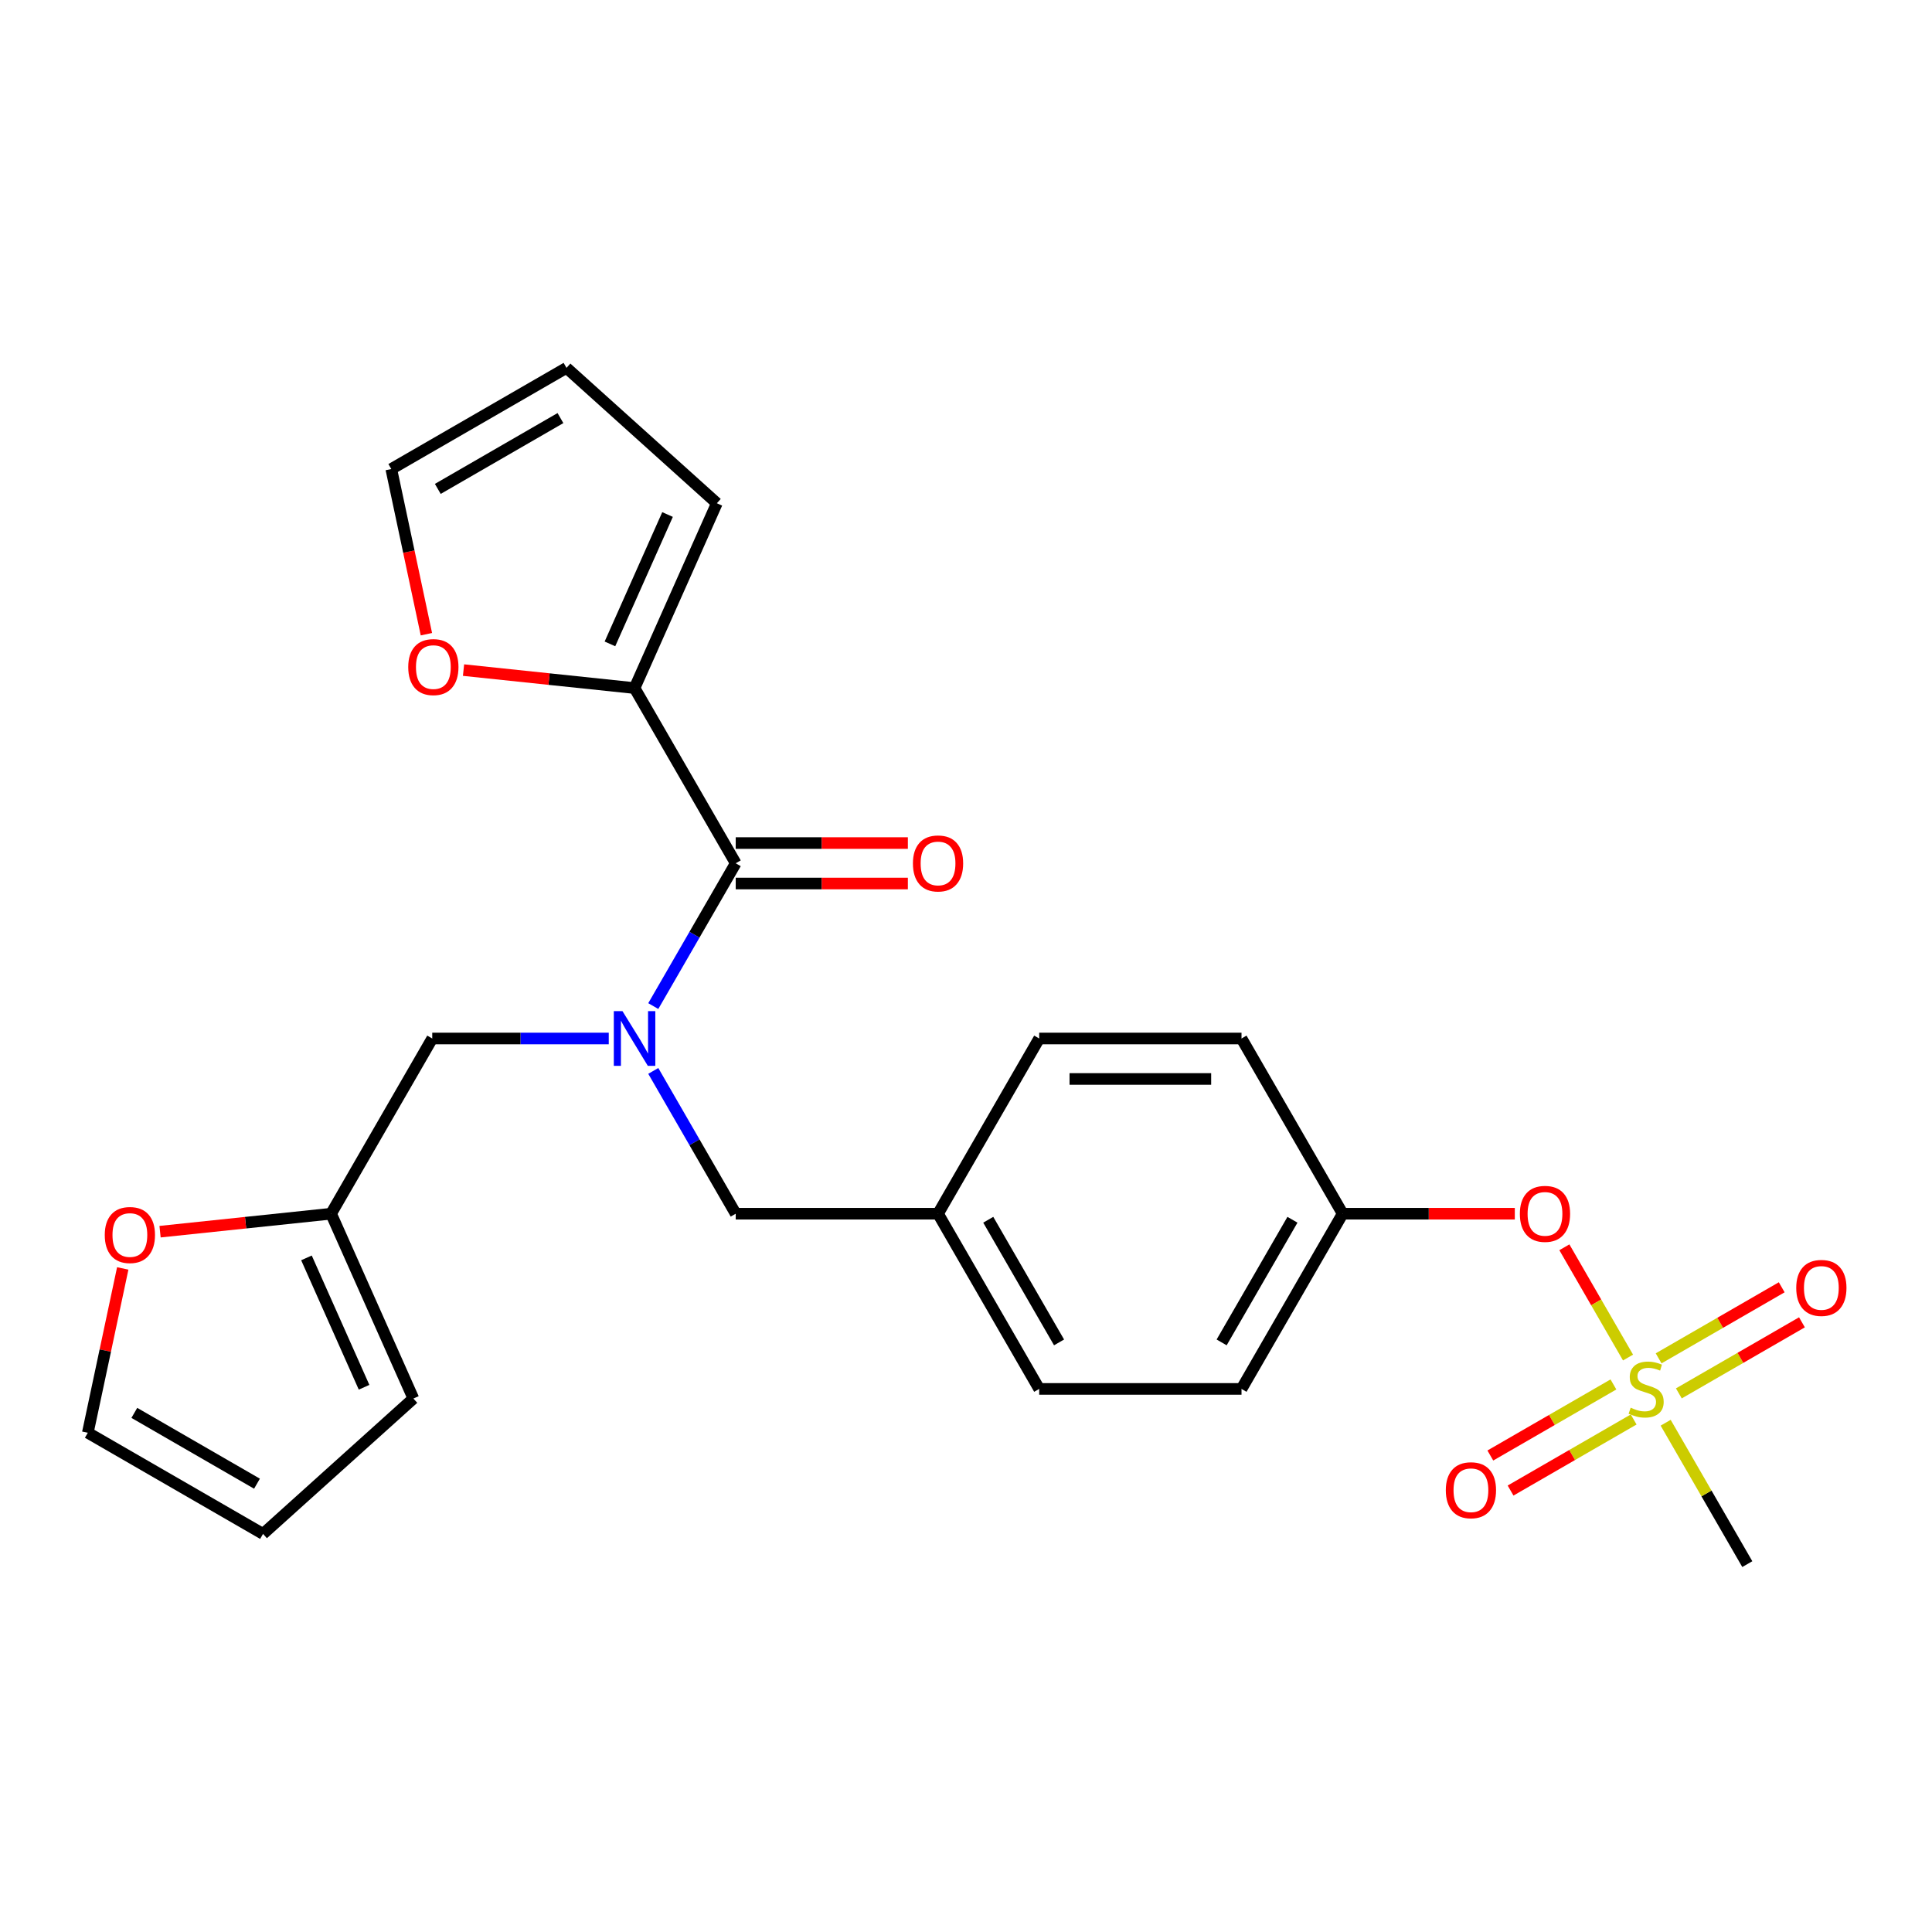 <?xml version='1.0' encoding='iso-8859-1'?>
<svg version='1.1' baseProfile='full'
              xmlns='http://www.w3.org/2000/svg'
                      xmlns:rdkit='http://www.rdkit.org/xml'
                      xmlns:xlink='http://www.w3.org/1999/xlink'
                  xml:space='preserve'
width='1000px' height='1000px' viewBox='0 0 1000 1000'>
<!-- END OF HEADER -->
<rect style='opacity:1.0;fill:#FFFFFF;stroke:none' width='1000' height='1000' x='0' y='0'> </rect>
<path class='bond-0' d='M 338.136,554.301 L 359.472,591.257' style='fill:none;fill-rule:evenodd;stroke:#0000FF;stroke-width:6px;stroke-linecap:butt;stroke-linejoin:miter;stroke-opacity:1' />
<path class='bond-0' d='M 359.472,591.257 L 380.808,628.212' style='fill:none;fill-rule:evenodd;stroke:#000000;stroke-width:6px;stroke-linecap:butt;stroke-linejoin:miter;stroke-opacity:1' />
<path class='bond-1' d='M 338.136,520.745 L 359.472,483.79' style='fill:none;fill-rule:evenodd;stroke:#0000FF;stroke-width:6px;stroke-linecap:butt;stroke-linejoin:miter;stroke-opacity:1' />
<path class='bond-1' d='M 359.472,483.79 L 380.808,446.834' style='fill:none;fill-rule:evenodd;stroke:#000000;stroke-width:6px;stroke-linecap:butt;stroke-linejoin:miter;stroke-opacity:1' />
<path class='bond-2' d='M 315.091,537.523 L 269.411,537.523' style='fill:none;fill-rule:evenodd;stroke:#0000FF;stroke-width:6px;stroke-linecap:butt;stroke-linejoin:miter;stroke-opacity:1' />
<path class='bond-2' d='M 269.411,537.523 L 223.731,537.523' style='fill:none;fill-rule:evenodd;stroke:#000000;stroke-width:6px;stroke-linecap:butt;stroke-linejoin:miter;stroke-opacity:1' />
<path class='bond-3' d='M 328.449,356.146 L 284.186,351.493' style='fill:none;fill-rule:evenodd;stroke:#000000;stroke-width:6px;stroke-linecap:butt;stroke-linejoin:miter;stroke-opacity:1' />
<path class='bond-3' d='M 284.186,351.493 L 239.922,346.841' style='fill:none;fill-rule:evenodd;stroke:#FF0000;stroke-width:6px;stroke-linecap:butt;stroke-linejoin:miter;stroke-opacity:1' />
<path class='bond-4' d='M 328.449,356.146 L 371.042,260.481' style='fill:none;fill-rule:evenodd;stroke:#000000;stroke-width:6px;stroke-linecap:butt;stroke-linejoin:miter;stroke-opacity:1' />
<path class='bond-4' d='M 315.705,333.277 L 345.52,266.312' style='fill:none;fill-rule:evenodd;stroke:#000000;stroke-width:6px;stroke-linecap:butt;stroke-linejoin:miter;stroke-opacity:1' />
<path class='bond-5' d='M 328.449,356.146 L 380.808,446.834' style='fill:none;fill-rule:evenodd;stroke:#000000;stroke-width:6px;stroke-linecap:butt;stroke-linejoin:miter;stroke-opacity:1' />
<path class='bond-6' d='M 380.808,457.306 L 425.358,457.306' style='fill:none;fill-rule:evenodd;stroke:#000000;stroke-width:6px;stroke-linecap:butt;stroke-linejoin:miter;stroke-opacity:1' />
<path class='bond-6' d='M 425.358,457.306 L 469.908,457.306' style='fill:none;fill-rule:evenodd;stroke:#FF0000;stroke-width:6px;stroke-linecap:butt;stroke-linejoin:miter;stroke-opacity:1' />
<path class='bond-6' d='M 380.808,436.363 L 425.358,436.363' style='fill:none;fill-rule:evenodd;stroke:#000000;stroke-width:6px;stroke-linecap:butt;stroke-linejoin:miter;stroke-opacity:1' />
<path class='bond-6' d='M 425.358,436.363 L 469.908,436.363' style='fill:none;fill-rule:evenodd;stroke:#FF0000;stroke-width:6px;stroke-linecap:butt;stroke-linejoin:miter;stroke-opacity:1' />
<path class='bond-7' d='M 220.704,328.262 L 211.618,285.516' style='fill:none;fill-rule:evenodd;stroke:#FF0000;stroke-width:6px;stroke-linecap:butt;stroke-linejoin:miter;stroke-opacity:1' />
<path class='bond-7' d='M 211.618,285.516 L 202.532,242.77' style='fill:none;fill-rule:evenodd;stroke:#000000;stroke-width:6px;stroke-linecap:butt;stroke-linejoin:miter;stroke-opacity:1' />
<path class='bond-8' d='M 371.042,260.481 L 293.221,190.411' style='fill:none;fill-rule:evenodd;stroke:#000000;stroke-width:6px;stroke-linecap:butt;stroke-linejoin:miter;stroke-opacity:1' />
<path class='bond-9' d='M 380.808,628.212 L 485.526,628.212' style='fill:none;fill-rule:evenodd;stroke:#000000;stroke-width:6px;stroke-linecap:butt;stroke-linejoin:miter;stroke-opacity:1' />
<path class='bond-10' d='M 171.371,628.212 L 127.108,632.864' style='fill:none;fill-rule:evenodd;stroke:#000000;stroke-width:6px;stroke-linecap:butt;stroke-linejoin:miter;stroke-opacity:1' />
<path class='bond-10' d='M 127.108,632.864 L 82.845,637.516' style='fill:none;fill-rule:evenodd;stroke:#FF0000;stroke-width:6px;stroke-linecap:butt;stroke-linejoin:miter;stroke-opacity:1' />
<path class='bond-11' d='M 171.371,628.212 L 213.964,723.877' style='fill:none;fill-rule:evenodd;stroke:#000000;stroke-width:6px;stroke-linecap:butt;stroke-linejoin:miter;stroke-opacity:1' />
<path class='bond-11' d='M 158.627,651.08 L 188.442,718.046' style='fill:none;fill-rule:evenodd;stroke:#000000;stroke-width:6px;stroke-linecap:butt;stroke-linejoin:miter;stroke-opacity:1' />
<path class='bond-12' d='M 171.371,628.212 L 223.731,537.523' style='fill:none;fill-rule:evenodd;stroke:#000000;stroke-width:6px;stroke-linecap:butt;stroke-linejoin:miter;stroke-opacity:1' />
<path class='bond-13' d='M 63.533,656.536 L 54.494,699.062' style='fill:none;fill-rule:evenodd;stroke:#FF0000;stroke-width:6px;stroke-linecap:butt;stroke-linejoin:miter;stroke-opacity:1' />
<path class='bond-13' d='M 54.494,699.062 L 45.455,741.588' style='fill:none;fill-rule:evenodd;stroke:#000000;stroke-width:6px;stroke-linecap:butt;stroke-linejoin:miter;stroke-opacity:1' />
<path class='bond-14' d='M 904.4,809.589 L 883.271,772.994' style='fill:none;fill-rule:evenodd;stroke:#000000;stroke-width:6px;stroke-linecap:butt;stroke-linejoin:miter;stroke-opacity:1' />
<path class='bond-14' d='M 883.271,772.994 L 862.143,736.399' style='fill:none;fill-rule:evenodd;stroke:#CCCC00;stroke-width:6px;stroke-linecap:butt;stroke-linejoin:miter;stroke-opacity:1' />
<path class='bond-15' d='M 809.715,645.59 L 826.19,674.127' style='fill:none;fill-rule:evenodd;stroke:#FF0000;stroke-width:6px;stroke-linecap:butt;stroke-linejoin:miter;stroke-opacity:1' />
<path class='bond-15' d='M 826.19,674.127 L 842.666,702.664' style='fill:none;fill-rule:evenodd;stroke:#CCCC00;stroke-width:6px;stroke-linecap:butt;stroke-linejoin:miter;stroke-opacity:1' />
<path class='bond-16' d='M 784.063,628.212 L 739.513,628.212' style='fill:none;fill-rule:evenodd;stroke:#FF0000;stroke-width:6px;stroke-linecap:butt;stroke-linejoin:miter;stroke-opacity:1' />
<path class='bond-16' d='M 739.513,628.212 L 694.963,628.212' style='fill:none;fill-rule:evenodd;stroke:#000000;stroke-width:6px;stroke-linecap:butt;stroke-linejoin:miter;stroke-opacity:1' />
<path class='bond-17' d='M 835.107,716.586 L 803.251,734.977' style='fill:none;fill-rule:evenodd;stroke:#CCCC00;stroke-width:6px;stroke-linecap:butt;stroke-linejoin:miter;stroke-opacity:1' />
<path class='bond-17' d='M 803.251,734.977 L 771.396,753.369' style='fill:none;fill-rule:evenodd;stroke:#FF0000;stroke-width:6px;stroke-linecap:butt;stroke-linejoin:miter;stroke-opacity:1' />
<path class='bond-17' d='M 845.578,734.723 L 813.723,753.115' style='fill:none;fill-rule:evenodd;stroke:#CCCC00;stroke-width:6px;stroke-linecap:butt;stroke-linejoin:miter;stroke-opacity:1' />
<path class='bond-17' d='M 813.723,753.115 L 781.868,771.507' style='fill:none;fill-rule:evenodd;stroke:#FF0000;stroke-width:6px;stroke-linecap:butt;stroke-linejoin:miter;stroke-opacity:1' />
<path class='bond-18' d='M 868.974,721.216 L 900.83,702.824' style='fill:none;fill-rule:evenodd;stroke:#CCCC00;stroke-width:6px;stroke-linecap:butt;stroke-linejoin:miter;stroke-opacity:1' />
<path class='bond-18' d='M 900.83,702.824 L 932.685,684.432' style='fill:none;fill-rule:evenodd;stroke:#FF0000;stroke-width:6px;stroke-linecap:butt;stroke-linejoin:miter;stroke-opacity:1' />
<path class='bond-18' d='M 858.503,703.078 L 890.358,684.686' style='fill:none;fill-rule:evenodd;stroke:#CCCC00;stroke-width:6px;stroke-linecap:butt;stroke-linejoin:miter;stroke-opacity:1' />
<path class='bond-18' d='M 890.358,684.686 L 922.213,666.295' style='fill:none;fill-rule:evenodd;stroke:#FF0000;stroke-width:6px;stroke-linecap:butt;stroke-linejoin:miter;stroke-opacity:1' />
<path class='bond-19' d='M 485.526,628.212 L 537.886,537.523' style='fill:none;fill-rule:evenodd;stroke:#000000;stroke-width:6px;stroke-linecap:butt;stroke-linejoin:miter;stroke-opacity:1' />
<path class='bond-20' d='M 485.526,628.212 L 537.886,718.901' style='fill:none;fill-rule:evenodd;stroke:#000000;stroke-width:6px;stroke-linecap:butt;stroke-linejoin:miter;stroke-opacity:1' />
<path class='bond-20' d='M 511.518,631.343 L 548.169,694.826' style='fill:none;fill-rule:evenodd;stroke:#000000;stroke-width:6px;stroke-linecap:butt;stroke-linejoin:miter;stroke-opacity:1' />
<path class='bond-21' d='M 694.963,628.212 L 642.604,718.901' style='fill:none;fill-rule:evenodd;stroke:#000000;stroke-width:6px;stroke-linecap:butt;stroke-linejoin:miter;stroke-opacity:1' />
<path class='bond-21' d='M 668.971,631.343 L 632.32,694.826' style='fill:none;fill-rule:evenodd;stroke:#000000;stroke-width:6px;stroke-linecap:butt;stroke-linejoin:miter;stroke-opacity:1' />
<path class='bond-22' d='M 694.963,628.212 L 642.604,537.523' style='fill:none;fill-rule:evenodd;stroke:#000000;stroke-width:6px;stroke-linecap:butt;stroke-linejoin:miter;stroke-opacity:1' />
<path class='bond-23' d='M 537.886,537.523 L 642.604,537.523' style='fill:none;fill-rule:evenodd;stroke:#000000;stroke-width:6px;stroke-linecap:butt;stroke-linejoin:miter;stroke-opacity:1' />
<path class='bond-23' d='M 553.593,558.467 L 626.896,558.467' style='fill:none;fill-rule:evenodd;stroke:#000000;stroke-width:6px;stroke-linecap:butt;stroke-linejoin:miter;stroke-opacity:1' />
<path class='bond-24' d='M 537.886,718.901 L 642.604,718.901' style='fill:none;fill-rule:evenodd;stroke:#000000;stroke-width:6px;stroke-linecap:butt;stroke-linejoin:miter;stroke-opacity:1' />
<path class='bond-25' d='M 213.964,723.877 L 136.143,793.947' style='fill:none;fill-rule:evenodd;stroke:#000000;stroke-width:6px;stroke-linecap:butt;stroke-linejoin:miter;stroke-opacity:1' />
<path class='bond-26' d='M 45.455,741.588 L 136.143,793.947' style='fill:none;fill-rule:evenodd;stroke:#000000;stroke-width:6px;stroke-linecap:butt;stroke-linejoin:miter;stroke-opacity:1' />
<path class='bond-26' d='M 69.53,731.304 L 133.012,767.956' style='fill:none;fill-rule:evenodd;stroke:#000000;stroke-width:6px;stroke-linecap:butt;stroke-linejoin:miter;stroke-opacity:1' />
<path class='bond-27' d='M 202.532,242.77 L 293.221,190.411' style='fill:none;fill-rule:evenodd;stroke:#000000;stroke-width:6px;stroke-linecap:butt;stroke-linejoin:miter;stroke-opacity:1' />
<path class='bond-27' d='M 226.607,253.054 L 290.089,216.402' style='fill:none;fill-rule:evenodd;stroke:#000000;stroke-width:6px;stroke-linecap:butt;stroke-linejoin:miter;stroke-opacity:1' />
<path  class='atom-0' d='M 322.189 523.363
L 331.469 538.363
Q 332.389 539.843, 333.869 542.523
Q 335.349 545.203, 335.429 545.363
L 335.429 523.363
L 339.189 523.363
L 339.189 551.683
L 335.309 551.683
L 325.349 535.283
Q 324.189 533.363, 322.949 531.163
Q 321.749 528.963, 321.389 528.283
L 321.389 551.683
L 317.709 551.683
L 317.709 523.363
L 322.189 523.363
' fill='#0000FF'/>
<path  class='atom-3' d='M 472.526 446.914
Q 472.526 440.114, 475.886 436.314
Q 479.246 432.514, 485.526 432.514
Q 491.806 432.514, 495.166 436.314
Q 498.526 440.114, 498.526 446.914
Q 498.526 453.794, 495.126 457.714
Q 491.726 461.594, 485.526 461.594
Q 479.286 461.594, 475.886 457.714
Q 472.526 453.834, 472.526 446.914
M 485.526 458.394
Q 489.846 458.394, 492.166 455.514
Q 494.526 452.594, 494.526 446.914
Q 494.526 441.354, 492.166 438.554
Q 489.846 435.714, 485.526 435.714
Q 481.206 435.714, 478.846 438.514
Q 476.526 441.314, 476.526 446.914
Q 476.526 452.634, 478.846 455.514
Q 481.206 458.394, 485.526 458.394
' fill='#FF0000'/>
<path  class='atom-4' d='M 211.304 345.28
Q 211.304 338.48, 214.664 334.68
Q 218.024 330.88, 224.304 330.88
Q 230.584 330.88, 233.944 334.68
Q 237.304 338.48, 237.304 345.28
Q 237.304 352.16, 233.904 356.08
Q 230.504 359.96, 224.304 359.96
Q 218.064 359.96, 214.664 356.08
Q 211.304 352.2, 211.304 345.28
M 224.304 356.76
Q 228.624 356.76, 230.944 353.88
Q 233.304 350.96, 233.304 345.28
Q 233.304 339.72, 230.944 336.92
Q 228.624 334.08, 224.304 334.08
Q 219.984 334.08, 217.624 336.88
Q 215.304 339.68, 215.304 345.28
Q 215.304 351, 217.624 353.88
Q 219.984 356.76, 224.304 356.76
' fill='#FF0000'/>
<path  class='atom-8' d='M 54.227 639.238
Q 54.227 632.438, 57.587 628.638
Q 60.947 624.838, 67.227 624.838
Q 73.507 624.838, 76.867 628.638
Q 80.227 632.438, 80.227 639.238
Q 80.227 646.118, 76.827 650.038
Q 73.427 653.918, 67.227 653.918
Q 60.987 653.918, 57.587 650.038
Q 54.227 646.158, 54.227 639.238
M 67.227 650.718
Q 71.547 650.718, 73.867 647.838
Q 76.227 644.918, 76.227 639.238
Q 76.227 633.678, 73.867 630.878
Q 71.547 628.038, 67.227 628.038
Q 62.907 628.038, 60.547 630.838
Q 58.227 633.638, 58.227 639.238
Q 58.227 644.958, 60.547 647.838
Q 62.907 650.718, 67.227 650.718
' fill='#FF0000'/>
<path  class='atom-10' d='M 786.681 628.292
Q 786.681 621.492, 790.041 617.692
Q 793.401 613.892, 799.681 613.892
Q 805.961 613.892, 809.321 617.692
Q 812.681 621.492, 812.681 628.292
Q 812.681 635.172, 809.281 639.092
Q 805.881 642.972, 799.681 642.972
Q 793.441 642.972, 790.041 639.092
Q 786.681 635.212, 786.681 628.292
M 799.681 639.772
Q 804.001 639.772, 806.321 636.892
Q 808.681 633.972, 808.681 628.292
Q 808.681 622.732, 806.321 619.932
Q 804.001 617.092, 799.681 617.092
Q 795.361 617.092, 793.001 619.892
Q 790.681 622.692, 790.681 628.292
Q 790.681 634.012, 793.001 636.892
Q 795.361 639.772, 799.681 639.772
' fill='#FF0000'/>
<path  class='atom-11' d='M 844.041 728.621
Q 844.361 728.741, 845.681 729.301
Q 847.001 729.861, 848.441 730.221
Q 849.921 730.541, 851.361 730.541
Q 854.041 730.541, 855.601 729.261
Q 857.161 727.941, 857.161 725.661
Q 857.161 724.101, 856.361 723.141
Q 855.601 722.181, 854.401 721.661
Q 853.201 721.141, 851.201 720.541
Q 848.681 719.781, 847.161 719.061
Q 845.681 718.341, 844.601 716.821
Q 843.561 715.301, 843.561 712.741
Q 843.561 709.181, 845.961 706.981
Q 848.401 704.781, 853.201 704.781
Q 856.481 704.781, 860.201 706.341
L 859.281 709.421
Q 855.881 708.021, 853.321 708.021
Q 850.561 708.021, 849.041 709.181
Q 847.521 710.301, 847.561 712.261
Q 847.561 713.781, 848.321 714.701
Q 849.121 715.621, 850.241 716.141
Q 851.401 716.661, 853.321 717.261
Q 855.881 718.061, 857.401 718.861
Q 858.921 719.661, 860.001 721.301
Q 861.121 722.901, 861.121 725.661
Q 861.121 729.581, 858.481 731.701
Q 855.881 733.781, 851.521 733.781
Q 849.001 733.781, 847.081 733.221
Q 845.201 732.701, 842.961 731.781
L 844.041 728.621
' fill='#CCCC00'/>
<path  class='atom-12' d='M 748.352 771.34
Q 748.352 764.54, 751.712 760.74
Q 755.072 756.94, 761.352 756.94
Q 767.632 756.94, 770.992 760.74
Q 774.352 764.54, 774.352 771.34
Q 774.352 778.22, 770.952 782.14
Q 767.552 786.02, 761.352 786.02
Q 755.112 786.02, 751.712 782.14
Q 748.352 778.26, 748.352 771.34
M 761.352 782.82
Q 765.672 782.82, 767.992 779.94
Q 770.352 777.02, 770.352 771.34
Q 770.352 765.78, 767.992 762.98
Q 765.672 760.14, 761.352 760.14
Q 757.032 760.14, 754.672 762.94
Q 752.352 765.74, 752.352 771.34
Q 752.352 777.06, 754.672 779.94
Q 757.032 782.82, 761.352 782.82
' fill='#FF0000'/>
<path  class='atom-13' d='M 929.729 666.622
Q 929.729 659.822, 933.089 656.022
Q 936.449 652.222, 942.729 652.222
Q 949.009 652.222, 952.369 656.022
Q 955.729 659.822, 955.729 666.622
Q 955.729 673.502, 952.329 677.422
Q 948.929 681.302, 942.729 681.302
Q 936.489 681.302, 933.089 677.422
Q 929.729 673.542, 929.729 666.622
M 942.729 678.102
Q 947.049 678.102, 949.369 675.222
Q 951.729 672.302, 951.729 666.622
Q 951.729 661.062, 949.369 658.262
Q 947.049 655.422, 942.729 655.422
Q 938.409 655.422, 936.049 658.222
Q 933.729 661.022, 933.729 666.622
Q 933.729 672.342, 936.049 675.222
Q 938.409 678.102, 942.729 678.102
' fill='#FF0000'/>
</svg>
